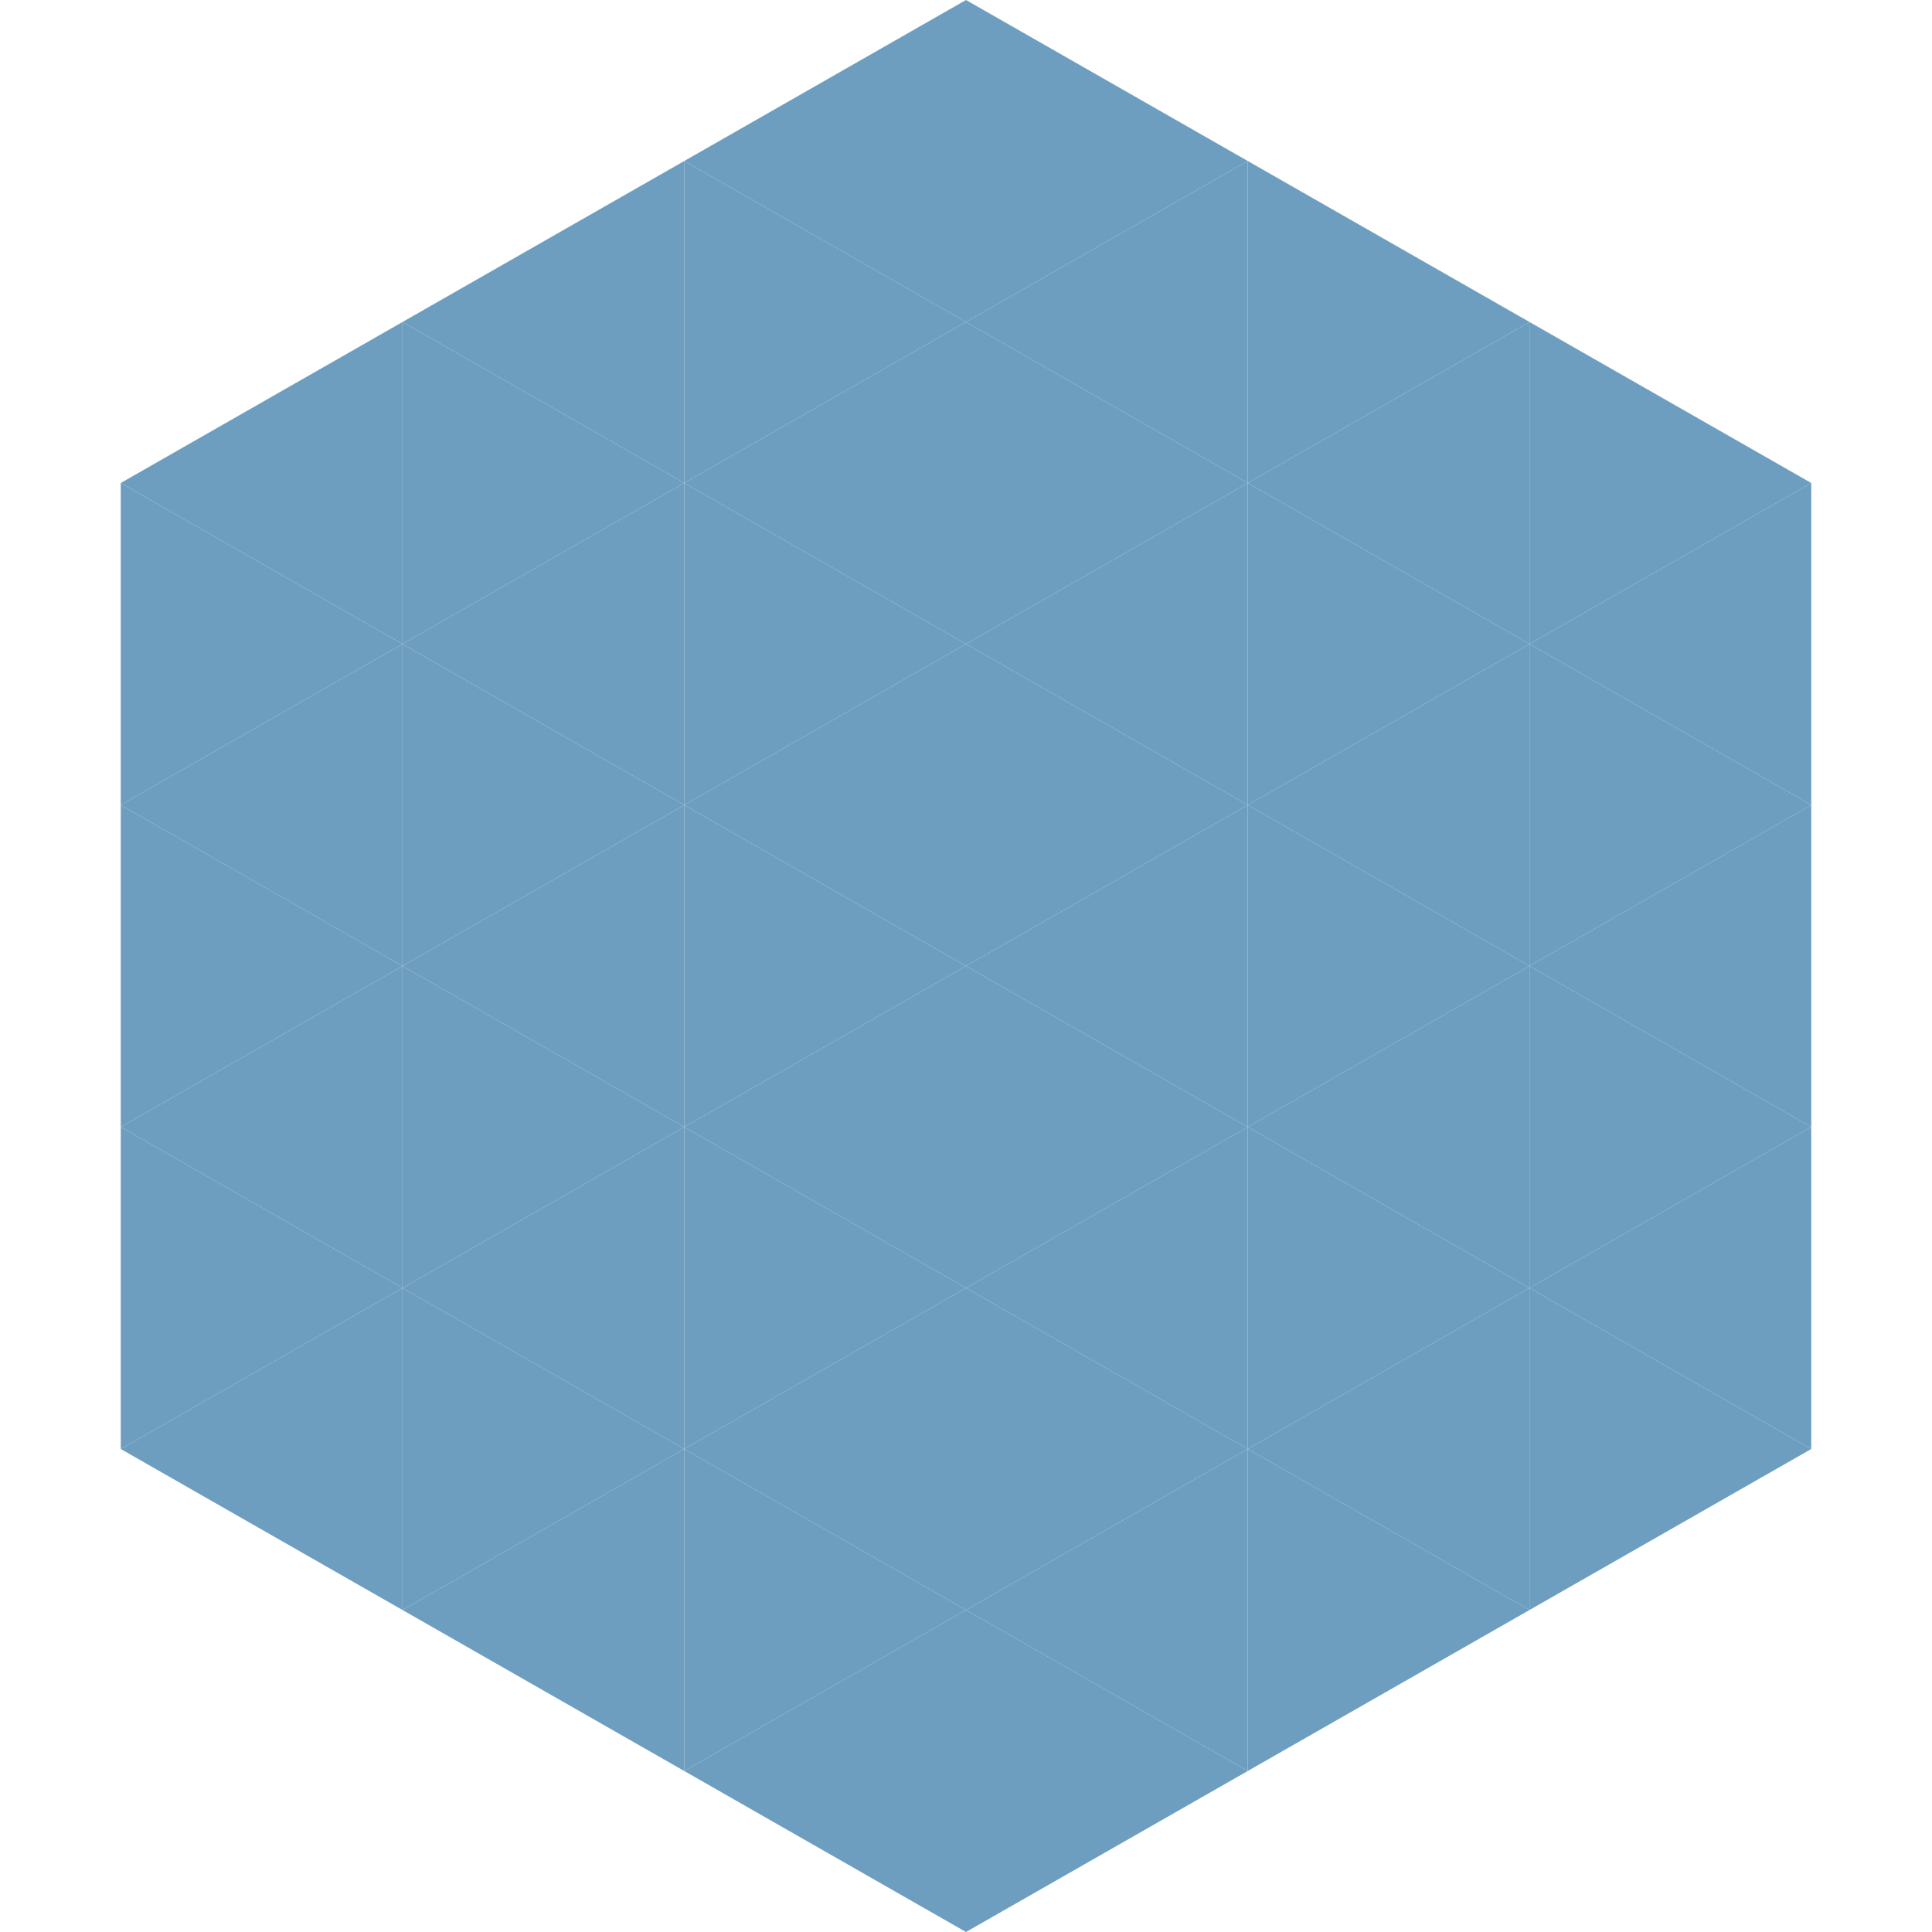 <?xml version="1.0"?>
<!-- Generated by SVGo -->
<svg width="240" height="240"
     xmlns="http://www.w3.org/2000/svg"
     xmlns:xlink="http://www.w3.org/1999/xlink">
<polygon points="50,40 15,60 50,80" style="fill:rgb(109,158,192)" />
<polygon points="190,40 225,60 190,80" style="fill:rgb(109,158,192)" />
<polygon points="15,60 50,80 15,100" style="fill:rgb(109,158,192)" />
<polygon points="225,60 190,80 225,100" style="fill:rgb(109,158,192)" />
<polygon points="50,80 15,100 50,120" style="fill:rgb(109,158,192)" />
<polygon points="190,80 225,100 190,120" style="fill:rgb(109,158,192)" />
<polygon points="15,100 50,120 15,140" style="fill:rgb(109,158,192)" />
<polygon points="225,100 190,120 225,140" style="fill:rgb(109,158,192)" />
<polygon points="50,120 15,140 50,160" style="fill:rgb(109,158,192)" />
<polygon points="190,120 225,140 190,160" style="fill:rgb(109,158,192)" />
<polygon points="15,140 50,160 15,180" style="fill:rgb(109,158,192)" />
<polygon points="225,140 190,160 225,180" style="fill:rgb(109,158,192)" />
<polygon points="50,160 15,180 50,200" style="fill:rgb(109,158,192)" />
<polygon points="190,160 225,180 190,200" style="fill:rgb(109,158,192)" />
<polygon points="15,180 50,200 15,220" style="fill:rgb(255,255,255); fill-opacity:0" />
<polygon points="225,180 190,200 225,220" style="fill:rgb(255,255,255); fill-opacity:0" />
<polygon points="50,0 85,20 50,40" style="fill:rgb(255,255,255); fill-opacity:0" />
<polygon points="190,0 155,20 190,40" style="fill:rgb(255,255,255); fill-opacity:0" />
<polygon points="85,20 50,40 85,60" style="fill:rgb(109,158,192)" />
<polygon points="155,20 190,40 155,60" style="fill:rgb(109,158,192)" />
<polygon points="50,40 85,60 50,80" style="fill:rgb(109,158,192)" />
<polygon points="190,40 155,60 190,80" style="fill:rgb(109,158,192)" />
<polygon points="85,60 50,80 85,100" style="fill:rgb(109,158,192)" />
<polygon points="155,60 190,80 155,100" style="fill:rgb(109,158,192)" />
<polygon points="50,80 85,100 50,120" style="fill:rgb(109,158,192)" />
<polygon points="190,80 155,100 190,120" style="fill:rgb(109,158,192)" />
<polygon points="85,100 50,120 85,140" style="fill:rgb(109,158,192)" />
<polygon points="155,100 190,120 155,140" style="fill:rgb(109,158,192)" />
<polygon points="50,120 85,140 50,160" style="fill:rgb(109,158,192)" />
<polygon points="190,120 155,140 190,160" style="fill:rgb(109,158,192)" />
<polygon points="85,140 50,160 85,180" style="fill:rgb(109,158,192)" />
<polygon points="155,140 190,160 155,180" style="fill:rgb(109,158,192)" />
<polygon points="50,160 85,180 50,200" style="fill:rgb(109,158,192)" />
<polygon points="190,160 155,180 190,200" style="fill:rgb(109,158,192)" />
<polygon points="85,180 50,200 85,220" style="fill:rgb(109,158,192)" />
<polygon points="155,180 190,200 155,220" style="fill:rgb(109,158,192)" />
<polygon points="120,0 85,20 120,40" style="fill:rgb(109,158,192)" />
<polygon points="120,0 155,20 120,40" style="fill:rgb(109,158,192)" />
<polygon points="85,20 120,40 85,60" style="fill:rgb(109,158,192)" />
<polygon points="155,20 120,40 155,60" style="fill:rgb(109,158,192)" />
<polygon points="120,40 85,60 120,80" style="fill:rgb(109,158,192)" />
<polygon points="120,40 155,60 120,80" style="fill:rgb(109,158,192)" />
<polygon points="85,60 120,80 85,100" style="fill:rgb(109,158,192)" />
<polygon points="155,60 120,80 155,100" style="fill:rgb(109,158,192)" />
<polygon points="120,80 85,100 120,120" style="fill:rgb(109,158,192)" />
<polygon points="120,80 155,100 120,120" style="fill:rgb(109,158,192)" />
<polygon points="85,100 120,120 85,140" style="fill:rgb(109,158,192)" />
<polygon points="155,100 120,120 155,140" style="fill:rgb(109,158,192)" />
<polygon points="120,120 85,140 120,160" style="fill:rgb(109,158,192)" />
<polygon points="120,120 155,140 120,160" style="fill:rgb(109,158,192)" />
<polygon points="85,140 120,160 85,180" style="fill:rgb(109,158,192)" />
<polygon points="155,140 120,160 155,180" style="fill:rgb(109,158,192)" />
<polygon points="120,160 85,180 120,200" style="fill:rgb(109,158,192)" />
<polygon points="120,160 155,180 120,200" style="fill:rgb(109,158,192)" />
<polygon points="85,180 120,200 85,220" style="fill:rgb(109,158,192)" />
<polygon points="155,180 120,200 155,220" style="fill:rgb(109,158,192)" />
<polygon points="120,200 85,220 120,240" style="fill:rgb(109,158,192)" />
<polygon points="120,200 155,220 120,240" style="fill:rgb(109,158,192)" />
<polygon points="85,220 120,240 85,260" style="fill:rgb(255,255,255); fill-opacity:0" />
<polygon points="155,220 120,240 155,260" style="fill:rgb(255,255,255); fill-opacity:0" />
</svg>
